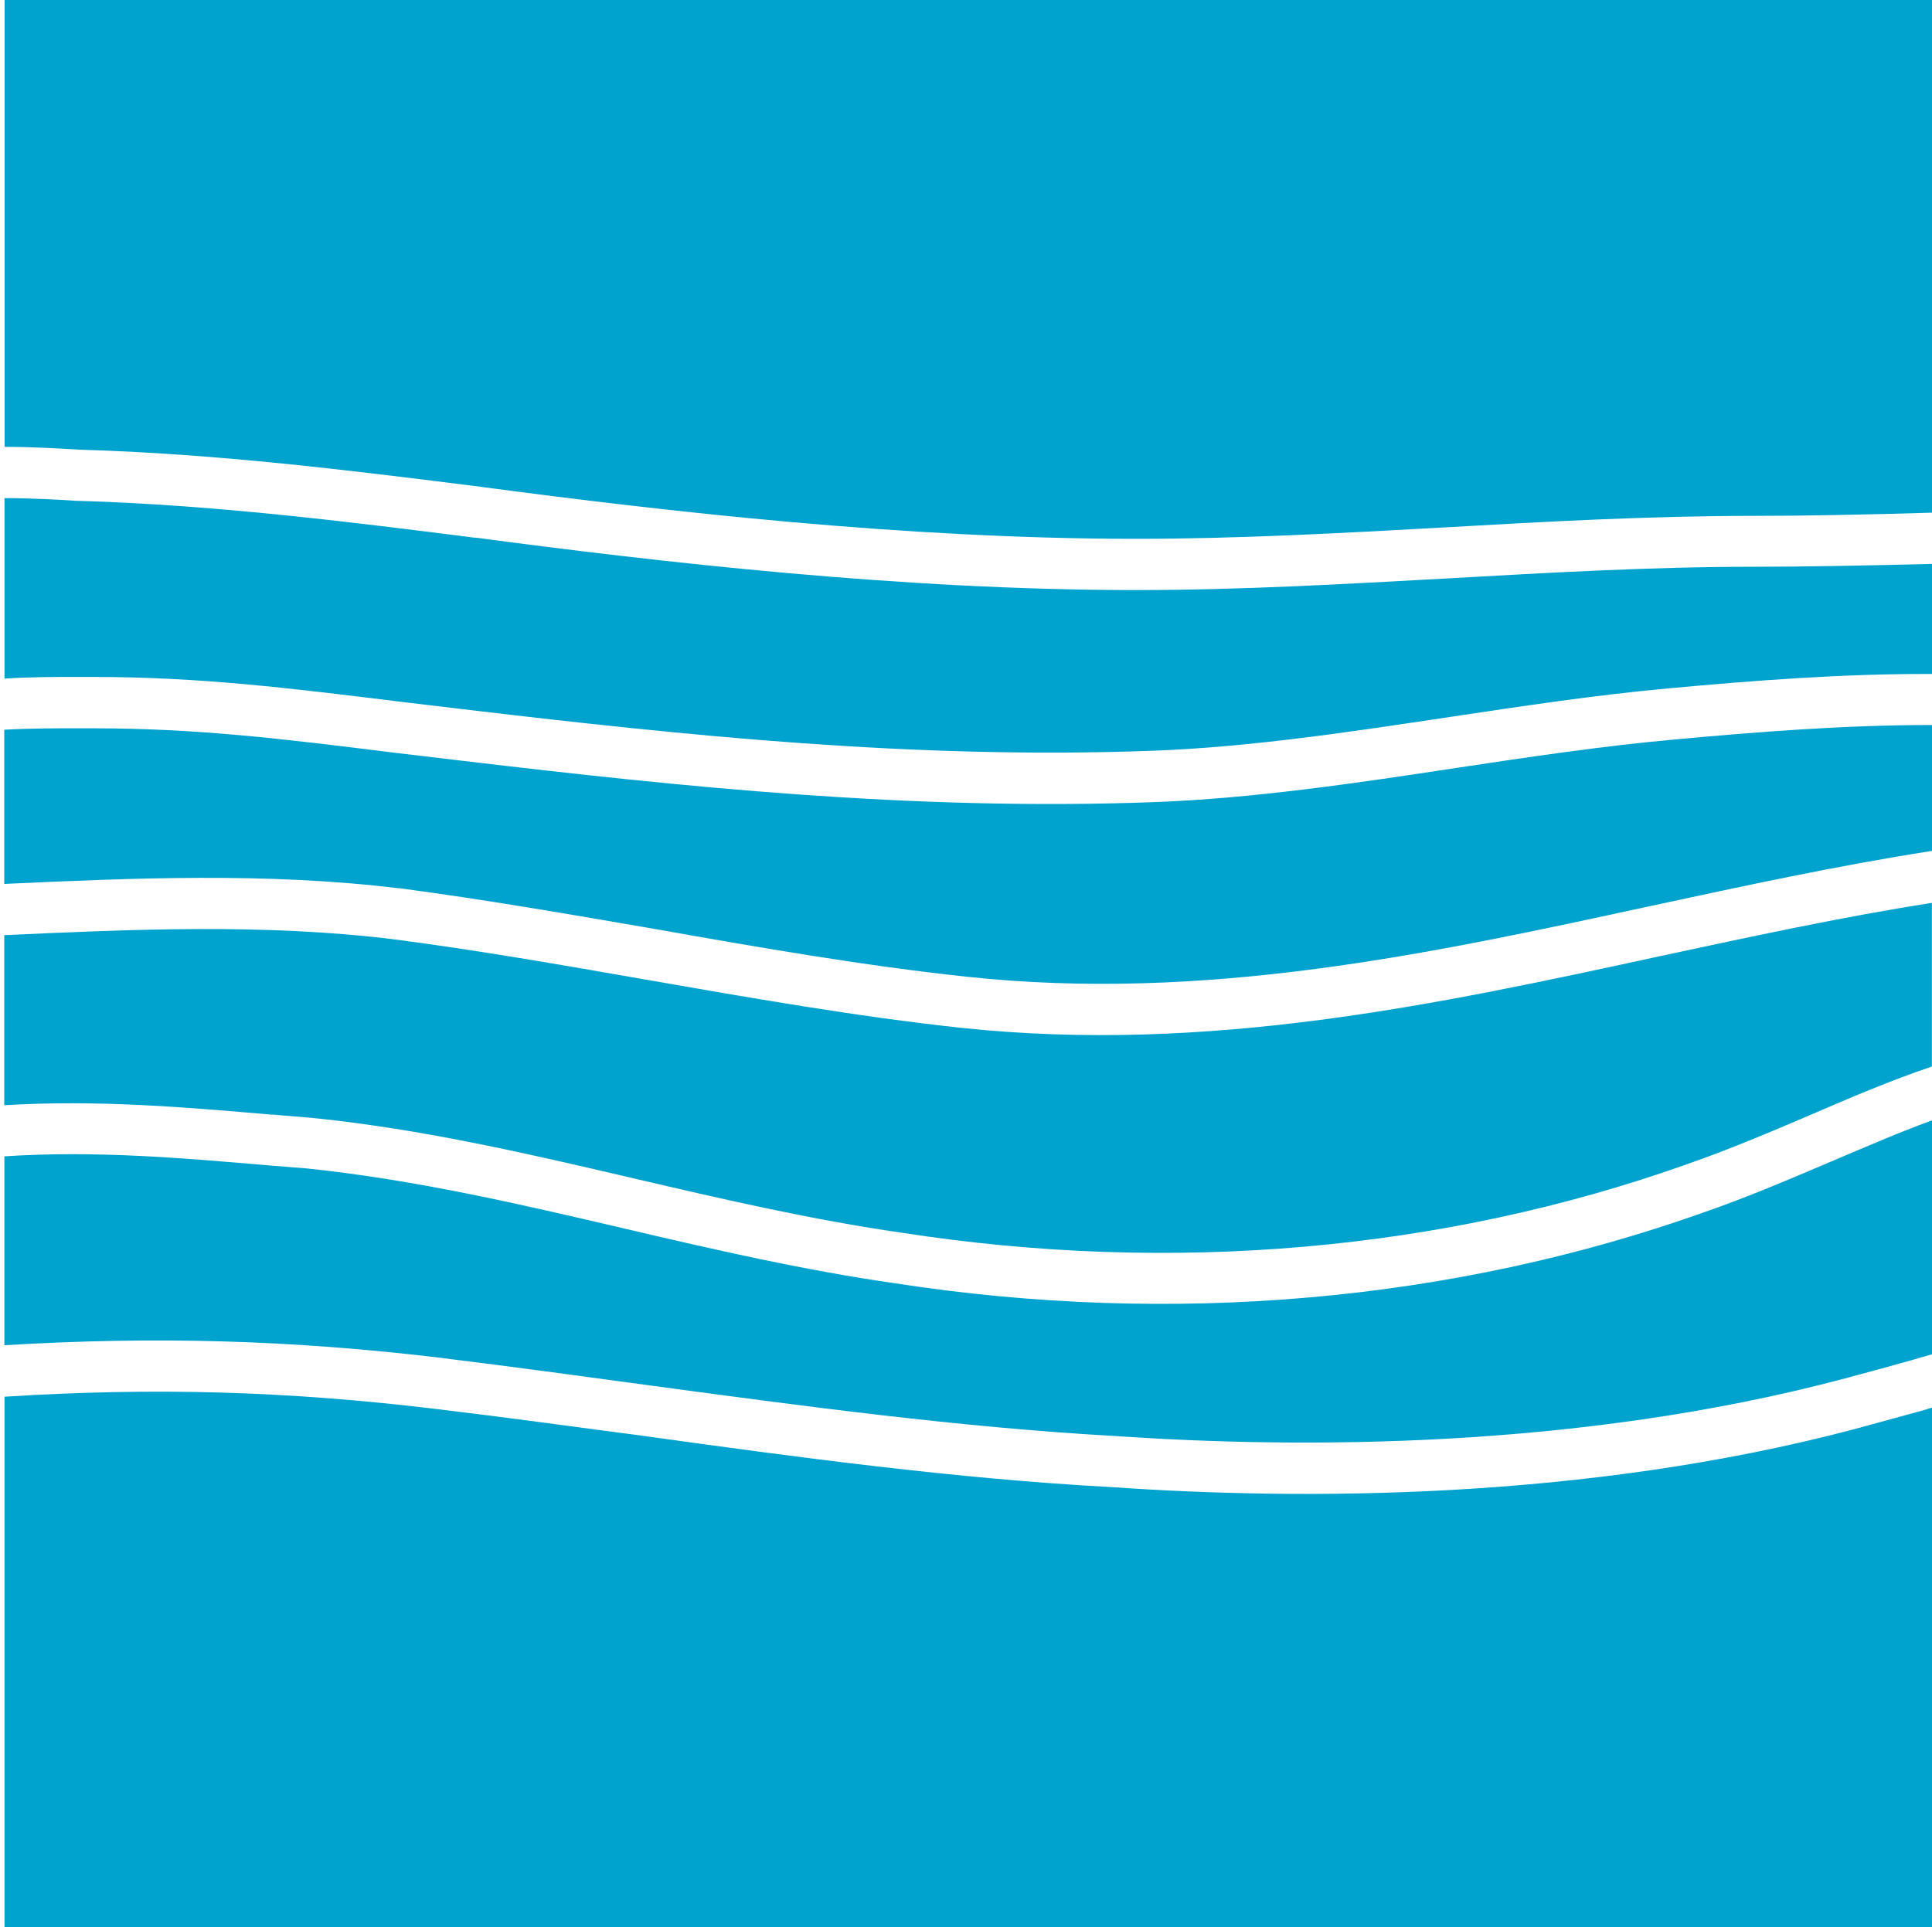 <?xml version="1.0" encoding="UTF-8"?><svg id="Camada_1" xmlns="http://www.w3.org/2000/svg" viewBox="0 0 163.22 162.84"><defs><style>.cls-1{fill:#00a2ce;}</style></defs><g id="g10"><path id="path22" class="cls-1" d="M33.72,75.05c7.18.95,14.49,2.22,21.56,3.44,8.68,1.54,17.67,3.11,26.38,4.04,20.23,2.18,39.28-1.96,57.72-5.96,7.78-1.67,15.74-3.41,23.84-4.67v-10.64c-7.36,0-14.74.58-21.91,1.24-5.92.54-12.12,1.46-18.15,2.37-8.48,1.29-17.26,2.6-25.71,2.91-20.52.75-40.02-1.32-58.26-3.48l-5.81-.69c-9.72-1.21-16.78-2.07-25.63-2.07h-1.03c-1.83,0-4.05-.01-6.36.12v13.03c10.91-.5,22.21-.99,33.34.37"/><path id="path26" class="cls-1" d="M7.77,57.2c9.15,0,16.66.94,26.18,2.11l5.77.69c18.07,2.13,37.4,4.18,57.56,3.44,8.23-.29,16.89-1.61,25.23-2.86,6.11-.92,12.37-1.86,18.4-2.41,7.27-.67,14.81-1.25,22.31-1.22v-9.3c-5.48.14-10.87.24-15.04.24-8.72,0-17.48.51-25.98.99-8.55.47-17.41.98-26.22.98-19.85,0-40.27-2.37-55.81-4.43h-.11c-10.85-1.38-22.1-2.77-33.43-3.11h-.17c-1.61-.1-3.77-.23-6.08-.23v15.25c2.31-.15,4.52-.14,6.36-.14h1.03,0Z"/><path id="path30" class="cls-1" d="M23.01,94.18s3.31.28,3.35.28c9.37.94,18.56,3.1,27.47,5.18,7.28,1.7,14.8,3.44,22.4,4.53,22.77,3.53,45.71,1.53,66.3-5.8,3.56-1.24,7.05-2.72,10.39-4.15,3.36-1.45,6.74-2.9,10.29-4.1v-13.83c-7.78,1.22-15.43,2.89-22.95,4.5-18.75,4.07-38.14,8.28-59.06,6.06-8.87-.96-17.92-2.55-26.68-4.08-6.99-1.22-14.28-2.5-21.34-3.41-10.86-1.33-22.01-.84-32.82-.34v14.37c7.83-.48,15.36.17,22.64.8"/><path id="path34" class="cls-1" d="M6.81,38c11.53.34,22.83,1.75,33.78,3.13l.13.02c15.43,2.05,35.67,4.38,55.26,4.38,8.71,0,17.49-.49,25.98-.96,8.56-.49,17.39-.98,26.22-.98,4.17,0,9.56-.1,15.04-.27V0H.39v37.76c2.35,0,4.57.13,6.35.24h.08Z"/><path id="path38" class="cls-1" d="M162.51,119.16c-1.87.51-3.82,1.05-5.85,1.6-22.84,6.04-46.75,6.01-62.74,4.9-13.22-.71-26.67-2.54-39.65-4.34-5.73-.76-11.64-1.57-17.4-2.26-12.58-1.52-23.84-1.84-36.49-1.04v44.82h162.84v-43.9c-.25.07-.47.14-.72.22"/><path id="path42" class="cls-1" d="M37.4,114.76c5.8.71,11.72,1.52,17.45,2.3,12.9,1.74,26.26,3.55,39.34,4.28,15.7,1.08,39.09,1.1,61.39-4.79,1.99-.53,3.9-1.05,5.75-1.57.63-.19,1.26-.36,1.89-.54v-19.77c-2.88,1.05-5.7,2.28-8.6,3.51-3.42,1.45-6.97,2.98-10.67,4.26-21.23,7.55-44.88,9.63-68.37,5.99-7.74-1.11-15.37-2.87-22.75-4.6-8.75-2.05-17.8-4.16-26.93-5.1-.06,0-3.25-.26-3.25-.26-7.21-.62-14.68-1.27-22.28-.76v15.96c12.79-.77,24.24-.45,37.02,1.08"/></g></svg>